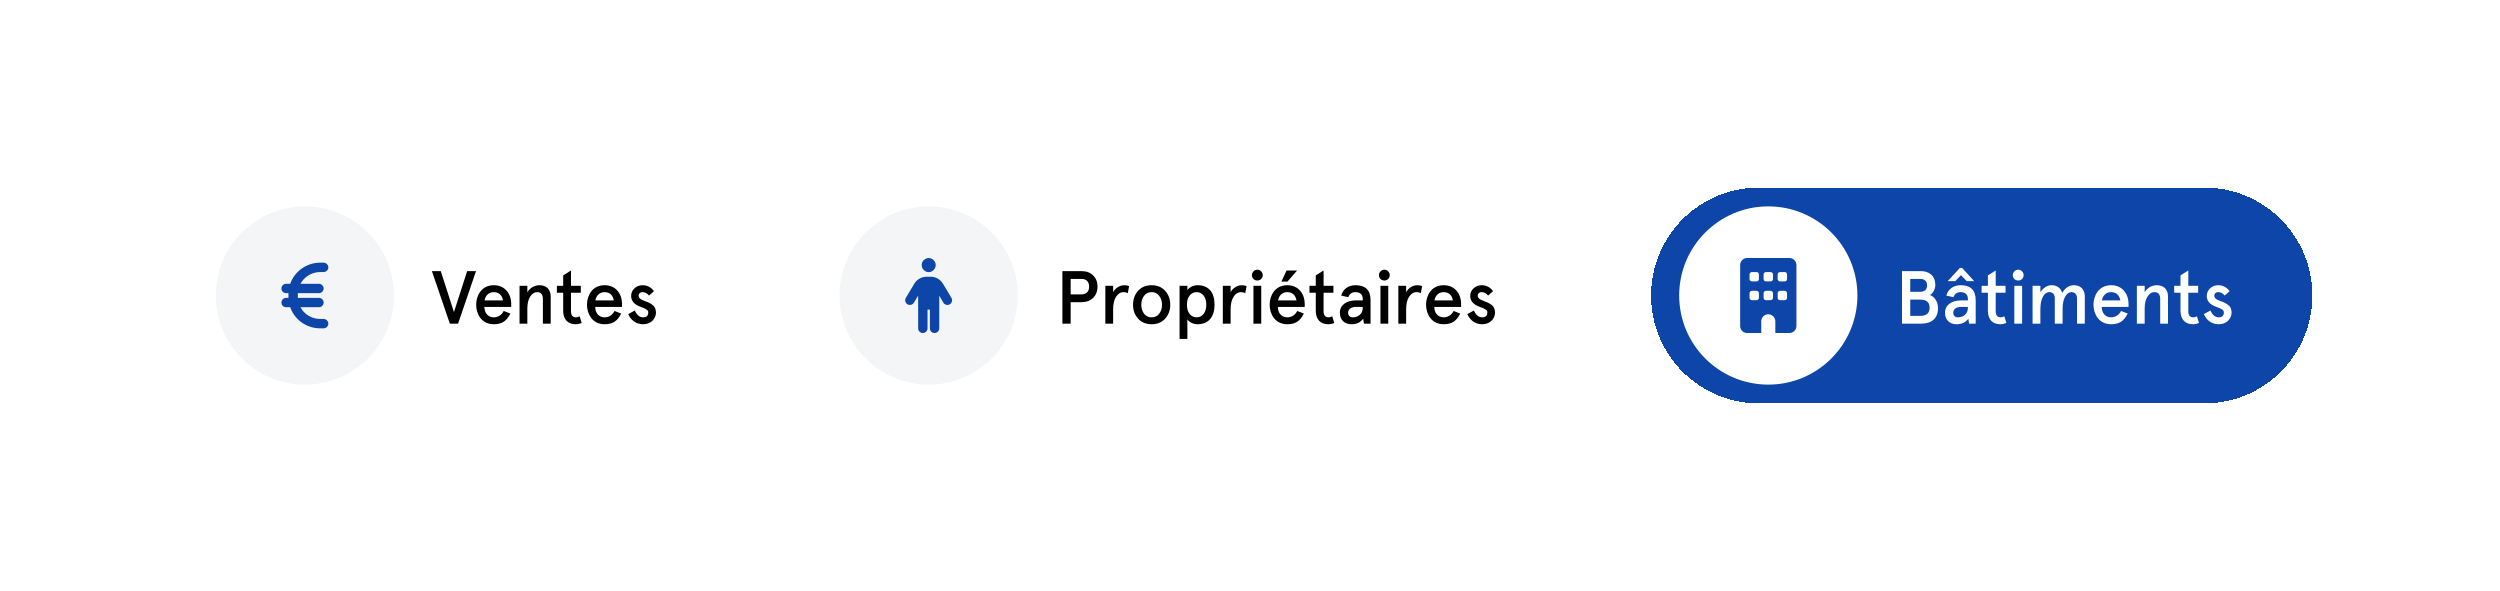 <svg width="533" height="126" viewBox="0 0 533 126" fill="none" xmlns="http://www.w3.org/2000/svg">
<g filter="url(#filter0_d_6430_2772)">
<path d="M32 55C32 42.297 42.297 32 55 32H126C138.703 32 149 42.297 149 55V55C149 67.703 138.703 78 126 78H55C42.297 78 32 67.703 32 55V55Z" fill="white" shape-rendering="crispEdges"/>
<path d="M38 55C38 44.507 46.507 36 57 36V36C67.493 36 76 44.507 76 55V55C76 65.493 67.493 74 57 74V74C46.507 74 38 65.493 38 55V55Z" fill="#F4F5F7"/>
<path d="M53.5 54.5H53C52.438 54.5 52 54.062 52 53.5C52 52.969 52.438 52.5 53 52.5H53.875C54.781 49.906 57.312 48 60.25 48H61C61.531 48 62 48.469 62 49C62 49.562 61.531 50 61 50H60.25C58.438 50 56.844 51.031 56.062 52.5H60C60.531 52.5 61 52.969 61 53.5C61 54.062 60.531 54.5 60 54.5H55.5C55.5 54.594 55.5 54.688 55.5 54.75V55.25C55.5 55.344 55.5 55.438 55.5 55.5H60C60.531 55.5 61 55.969 61 56.5C61 57.062 60.531 57.5 60 57.5H56.062C56.844 59 58.438 60 60.25 60H61C61.531 60 62 60.469 62 61C62 61.562 61.531 62 61 62H60.25C57.312 62 54.781 60.125 53.875 57.5H53C52.438 57.5 52 57.062 52 56.5C52 55.969 52.438 55.5 53 55.5H53.5C53.5 55.438 53.5 55.344 53.5 55.25V54.75C53.5 54.688 53.5 54.594 53.5 54.5Z" fill="#0D46A8"/>
<path d="M93.488 49.8L89.664 61H87.904L84.08 49.8H85.968L88.784 58.536L91.6 49.8H93.488ZM97.278 54.28C96.206 54.28 95.502 55 95.31 56.04H99.23C99.086 55.032 98.414 54.28 97.278 54.28ZM100.99 56.712V57.432H95.278C95.278 58.696 96.014 59.656 97.278 59.656C98.174 59.656 98.99 59.144 99.39 58.296L100.814 58.856C99.998 60.44 99.054 61.128 97.278 61.128C94.622 61.128 93.518 58.888 93.518 56.968C93.518 55.048 94.622 52.808 97.278 52.808C99.854 52.808 100.99 54.904 100.99 56.712ZM102.767 61V52.936H104.431V54.312C105.007 53.352 105.967 52.808 107.039 52.808C108.463 52.808 109.407 53.688 109.407 55.224V61H107.743V55.752C107.743 54.776 107.327 54.28 106.495 54.28C105.935 54.28 105.455 54.6 105.039 55.224C104.639 55.848 104.431 56.68 104.431 57.736V61H102.767ZM112.071 54.408H110.727V52.936H112.071V50.712L113.735 49.672V52.936H115.831V54.408H113.735V58.344C113.735 59.224 114.087 59.656 114.807 59.656C115.079 59.656 115.335 59.576 115.575 59.432L116.007 60.84C115.607 61.032 115.175 61.128 114.711 61.128C113.111 61.128 112.071 60.152 112.071 58.248V54.408ZM120.903 54.28C119.831 54.28 119.127 55 118.935 56.04H122.855C122.711 55.032 122.039 54.28 120.903 54.28ZM124.615 56.712V57.432H118.903C118.903 58.696 119.639 59.656 120.903 59.656C121.799 59.656 122.615 59.144 123.015 58.296L124.439 58.856C123.623 60.44 122.679 61.128 120.903 61.128C118.247 61.128 117.143 58.888 117.143 56.968C117.143 55.048 118.247 52.808 120.903 52.808C123.479 52.808 124.615 54.904 124.615 56.712ZM129.041 52.808C130.017 52.808 130.913 53.304 131.425 54.088L130.369 55.016C129.985 54.52 129.521 54.28 128.961 54.28C128.513 54.28 128.161 54.568 128.161 55.08C128.161 55.256 128.225 55.432 128.369 55.576C128.641 55.848 128.913 55.976 129.601 56.232C130.161 56.44 130.401 56.52 130.849 56.824C131.489 57.208 131.793 57.688 131.857 58.568C131.857 59.288 131.601 59.896 131.089 60.392C130.577 60.888 129.905 61.128 129.057 61.128C127.521 61.128 126.433 60.136 125.937 58.968L127.345 58.2C127.777 59.176 128.369 59.656 129.121 59.656C129.841 59.656 130.209 59.304 130.209 58.6C130.209 58.328 130.097 58.136 129.793 57.96C129.649 57.864 129.505 57.784 129.377 57.736C129.137 57.624 128.545 57.416 128.289 57.304C127.137 56.824 126.561 56.088 126.561 55.096C126.561 54.456 126.801 53.912 127.265 53.48C127.729 53.032 128.321 52.808 129.041 52.808Z" fill="black"/>
</g>
<g filter="url(#filter1_d_6430_2772)">
<path d="M165 55C165 42.297 175.297 32 188 32H305C317.703 32 328 42.297 328 55V55C328 67.703 317.703 78 305 78H188C175.297 78 165 67.703 165 55V55Z" fill="white" shape-rendering="crispEdges"/>
<path d="M171 55C171 44.507 179.507 36 190 36V36C200.493 36 209 44.507 209 55V55C209 65.493 200.493 74 190 74V74C179.507 74 171 65.493 171 55V55Z" fill="#F4F5F7"/>
<path d="M188.5 48.5C188.5 47.969 188.781 47.5 189.25 47.219C189.688 46.938 190.281 46.938 190.75 47.219C191.188 47.5 191.5 47.969 191.5 48.5C191.5 49.062 191.188 49.531 190.75 49.812C190.281 50.094 189.688 50.094 189.25 49.812C188.781 49.531 188.5 49.062 188.5 48.5ZM189.75 58V62C189.75 62.562 189.281 63 188.75 63C188.188 63 187.75 62.562 187.75 62V55.031L186.844 56.531C186.562 57 185.938 57.156 185.469 56.875C185 56.594 184.844 55.969 185.125 55.5L186.938 52.469C187.5 51.562 188.469 51 189.531 51H190.438C191.5 51 192.469 51.562 193.031 52.469L194.844 55.5C195.125 55.969 194.969 56.594 194.5 56.875C194.031 57.156 193.406 57 193.125 56.531L192.25 55.031V62C192.25 62.562 191.781 63 191.25 63C190.688 63 190.25 62.562 190.25 62V58H189.75Z" fill="#0D46A8"/>
<path d="M222.52 56.424H220.264V61H218.504V49.8H222.52C223.608 49.8 224.456 50.104 225.064 50.728C225.688 51.352 225.992 52.136 225.992 53.112C225.992 54.088 225.688 54.872 225.064 55.496C224.456 56.12 223.608 56.424 222.52 56.424ZM220.264 54.76H222.6C223.608 54.76 224.2 54.152 224.2 53.112C224.2 52.072 223.608 51.464 222.6 51.464H220.264V54.76ZM229.321 58.008V61H227.657V52.936H229.321V54.28C229.849 53.336 230.809 52.808 231.705 52.808C232.073 52.808 232.409 52.872 232.729 53L232.441 54.52C232.185 54.36 231.865 54.28 231.497 54.28C230.905 54.28 230.393 54.6 229.961 55.256C229.529 55.896 229.321 56.808 229.321 58.008ZM234.637 59.928C233.917 59.128 233.565 58.136 233.565 56.968C233.565 55.8 233.917 54.808 234.637 54.008C235.357 53.208 236.333 52.808 237.533 52.808C238.733 52.808 239.693 53.208 240.413 54.008C241.133 54.808 241.501 55.8 241.501 56.968C241.501 58.136 241.133 59.128 240.413 59.928C239.693 60.728 238.733 61.128 237.533 61.128C236.333 61.128 235.357 60.728 234.637 59.928ZM235.901 55.08C235.517 55.608 235.325 56.232 235.325 56.968C235.325 57.704 235.517 58.344 235.901 58.872C236.301 59.4 236.845 59.656 237.533 59.656C238.221 59.656 238.765 59.4 239.149 58.872C239.549 58.344 239.741 57.704 239.741 56.968C239.741 56.232 239.549 55.608 239.149 55.08C238.765 54.552 238.221 54.28 237.533 54.28C236.845 54.28 236.301 54.552 235.901 55.08ZM250.941 56.968C250.941 59.528 249.677 61.128 247.309 61.128C246.365 61.128 245.549 60.68 245.149 60.104V64.264H243.485V52.936H245.149V53.864C245.453 53.336 246.365 52.808 247.341 52.808C249.693 52.808 250.941 54.344 250.941 56.968ZM248.605 58.936C248.989 58.44 249.181 57.784 249.181 56.968C249.181 56.152 248.989 55.496 248.605 55.016C248.221 54.52 247.725 54.28 247.117 54.28C246.509 54.28 246.013 54.52 245.629 55.016C245.245 55.496 245.053 56.152 245.053 56.968C245.053 57.784 245.245 58.44 245.629 58.936C246.013 59.416 246.509 59.656 247.117 59.656C247.725 59.656 248.221 59.416 248.605 58.936ZM254.368 58.008V61H252.704V52.936H254.368V54.28C254.896 53.336 255.856 52.808 256.752 52.808C257.12 52.808 257.456 52.872 257.776 53L257.488 54.52C257.232 54.36 256.912 54.28 256.544 54.28C255.952 54.28 255.44 54.6 255.008 55.256C254.576 55.896 254.368 56.808 254.368 58.008ZM259.234 51.48C258.802 51.032 258.802 50.296 259.25 49.848C259.698 49.384 260.434 49.384 260.882 49.848C261.33 50.296 261.33 51.032 260.882 51.48C260.45 51.912 259.682 51.912 259.234 51.48ZM259.234 61V52.936H260.898V61H259.234ZM266.45 54.28C265.378 54.28 264.674 55 264.482 56.04H268.402C268.258 55.032 267.586 54.28 266.45 54.28ZM270.162 56.712V57.432H264.45C264.45 58.696 265.186 59.656 266.45 59.656C267.346 59.656 268.162 59.144 268.562 58.296L269.986 58.856C269.17 60.44 268.226 61.128 266.45 61.128C263.794 61.128 262.69 58.888 262.69 56.968C262.69 55.048 263.794 52.808 266.45 52.808C269.026 52.808 270.162 54.904 270.162 56.712ZM266.482 52.04H265.202L266.29 49.672H268.546L266.482 52.04ZM272.524 54.408H271.18V52.936H272.524V50.712L274.188 49.672V52.936H276.284V54.408H274.188V58.344C274.188 59.224 274.54 59.656 275.26 59.656C275.532 59.656 275.788 59.576 276.028 59.432L276.46 60.84C276.06 61.032 275.628 61.128 275.164 61.128C273.564 61.128 272.524 60.152 272.524 58.248V54.408ZM277.657 58.68C277.657 57.032 279.049 56.04 281.145 56.04H282.537V55.688C282.537 54.728 281.881 54.28 280.969 54.28C280.233 54.28 279.737 54.632 279.465 55.352L277.945 55.032C278.281 53.672 279.449 52.808 280.985 52.808C283.129 52.808 284.201 53.864 284.201 55.992V61H282.793L282.633 59.944C282.073 60.728 281.241 61.128 280.137 61.128C278.713 61.128 277.657 60.28 277.657 58.68ZM279.417 58.68C279.417 59.256 279.769 59.656 280.425 59.656C280.985 59.656 281.481 59.48 281.897 59.128C282.329 58.76 282.537 58.264 282.537 57.608V57.432H281.081C280.057 57.432 279.417 57.912 279.417 58.68ZM286.312 51.48C285.88 51.032 285.88 50.296 286.328 49.848C286.776 49.384 287.512 49.384 287.96 49.848C288.408 50.296 288.408 51.032 287.96 51.48C287.528 51.912 286.76 51.912 286.312 51.48ZM286.312 61V52.936H287.976V61H286.312ZM291.79 58.008V61H290.126V52.936H291.79V54.28C292.318 53.336 293.278 52.808 294.174 52.808C294.542 52.808 294.878 52.872 295.198 53L294.91 54.52C294.654 54.36 294.334 54.28 293.966 54.28C293.374 54.28 292.862 54.6 292.43 55.256C291.998 55.896 291.79 56.808 291.79 58.008ZM299.794 54.28C298.722 54.28 298.018 55 297.826 56.04H301.746C301.602 55.032 300.93 54.28 299.794 54.28ZM303.506 56.712V57.432H297.794C297.794 58.696 298.53 59.656 299.794 59.656C300.69 59.656 301.506 59.144 301.906 58.296L303.33 58.856C302.514 60.44 301.57 61.128 299.794 61.128C297.138 61.128 296.034 58.888 296.034 56.968C296.034 55.048 297.138 52.808 299.794 52.808C302.37 52.808 303.506 54.904 303.506 56.712ZM307.932 52.808C308.908 52.808 309.804 53.304 310.316 54.088L309.26 55.016C308.876 54.52 308.411 54.28 307.852 54.28C307.404 54.28 307.052 54.568 307.052 55.08C307.052 55.256 307.116 55.432 307.26 55.576C307.532 55.848 307.804 55.976 308.492 56.232C309.052 56.44 309.292 56.52 309.74 56.824C310.38 57.208 310.684 57.688 310.748 58.568C310.748 59.288 310.492 59.896 309.98 60.392C309.468 60.888 308.796 61.128 307.948 61.128C306.412 61.128 305.324 60.136 304.828 58.968L306.236 58.2C306.668 59.176 307.26 59.656 308.012 59.656C308.732 59.656 309.1 59.304 309.1 58.6C309.1 58.328 308.988 58.136 308.684 57.96C308.54 57.864 308.396 57.784 308.268 57.736C308.028 57.624 307.436 57.416 307.18 57.304C306.028 56.824 305.452 56.088 305.452 55.096C305.452 54.456 305.692 53.912 306.156 53.48C306.62 53.032 307.212 52.808 307.932 52.808Z" fill="black"/>
</g>
<g filter="url(#filter2_d_6430_2772)">
<path d="M344 55C344 42.297 354.297 32 367 32H462C474.703 32 485 42.297 485 55V55C485 67.703 474.703 78 462 78H367C354.297 78 344 67.703 344 55V55Z" fill="#0D46A8" shape-rendering="crispEdges"/>
<path d="M350 55C350 44.507 358.507 36 369 36V36C379.493 36 388 44.507 388 55V55C388 65.493 379.493 74 369 74V74C358.507 74 350 65.493 350 55V55Z" fill="white"/>
<path d="M364.5 47H373.5C374.312 47 375 47.688 375 48.5V61.5C375 62.344 374.312 63 373.5 63H370.5V60.5C370.5 59.688 369.812 59 369 59C368.156 59 367.5 59.688 367.5 60.5V63H364.5C363.656 63 363 62.344 363 61.5V48.5C363 47.688 363.656 47 364.5 47ZM365 54.5V55.5C365 55.781 365.219 56 365.5 56H366.5C366.75 56 367 55.781 367 55.5V54.5C367 54.25 366.75 54 366.5 54H365.5C365.219 54 365 54.25 365 54.5ZM368.5 54C368.219 54 368 54.25 368 54.5V55.5C368 55.781 368.219 56 368.5 56H369.5C369.75 56 370 55.781 370 55.5V54.5C370 54.25 369.75 54 369.5 54H368.5ZM371 54.5V55.5C371 55.781 371.219 56 371.5 56H372.5C372.75 56 373 55.781 373 55.5V54.5C373 54.25 372.75 54 372.5 54H371.5C371.219 54 371 54.25 371 54.5ZM365.5 50C365.219 50 365 50.25 365 50.5V51.5C365 51.781 365.219 52 365.5 52H366.5C366.75 52 367 51.781 367 51.5V50.5C367 50.25 366.75 50 366.5 50H365.5ZM368 50.5V51.5C368 51.781 368.219 52 368.5 52H369.5C369.75 52 370 51.781 370 51.5V50.5C370 50.25 369.75 50 369.5 50H368.5C368.219 50 368 50.25 368 50.5ZM371.5 50C371.219 50 371 50.25 371 50.5V51.5C371 51.781 371.219 52 371.5 52H372.5C372.75 52 373 51.781 373 51.5V50.5C373 50.25 372.75 50 372.5 50H371.5Z" fill="#0D46A8"/>
<path d="M397.504 61V49.8H401.472C403.392 49.8 404.608 50.856 404.608 52.728C404.608 53.608 404.128 54.552 403.472 54.888C404.544 55.336 405.184 56.408 405.184 57.704C405.184 59.8 403.888 61 401.664 61H397.504ZM401.312 51.464H399.264V54.216H401.312C402.336 54.216 402.848 53.752 402.848 52.84C402.848 51.928 402.336 51.464 401.312 51.464ZM401.424 55.88H399.264V59.336H401.424C402.736 59.336 403.392 58.76 403.392 57.608C403.392 56.456 402.736 55.88 401.424 55.88ZM406.673 58.68C406.673 57.032 408.065 56.04 410.161 56.04H411.553V55.688C411.553 54.728 410.897 54.28 409.985 54.28C409.249 54.28 408.753 54.632 408.481 55.352L406.961 55.032C407.297 53.672 408.465 52.808 410.001 52.808C412.145 52.808 413.217 53.864 413.217 55.992V61H411.809L411.649 59.944C411.089 60.728 410.257 61.128 409.153 61.128C407.729 61.128 406.673 60.28 406.673 58.68ZM408.433 58.68C408.433 59.256 408.785 59.656 409.441 59.656C410.001 59.656 410.497 59.48 410.913 59.128C411.345 58.76 411.553 58.264 411.553 57.608V57.432H410.097C409.073 57.432 408.433 57.912 408.433 58.68ZM408.849 51.944H407.249L409.841 49.128H410.321L412.913 51.944H411.313L410.081 50.664L408.849 51.944ZM415.821 54.408H414.477V52.936H415.821V50.712L417.485 49.672V52.936H419.581V54.408H417.485V58.344C417.485 59.224 417.837 59.656 418.557 59.656C418.829 59.656 419.085 59.576 419.325 59.432L419.757 60.84C419.357 61.032 418.925 61.128 418.461 61.128C416.861 61.128 415.821 60.152 415.821 58.248V54.408ZM421.452 51.48C421.02 51.032 421.02 50.296 421.468 49.848C421.916 49.384 422.652 49.384 423.1 49.848C423.548 50.296 423.548 51.032 423.1 51.48C422.668 51.912 421.9 51.912 421.452 51.48ZM421.452 61V52.936H423.116V61H421.452ZM425.345 61V52.936H427.009V54.312C427.665 53.304 428.465 52.808 429.441 52.808C430.529 52.808 431.425 53.464 431.665 54.472C432.225 53.4 433.137 52.808 434.177 52.808C435.633 52.808 436.481 53.768 436.481 55.224V61H434.817V55.592C434.817 54.744 434.353 54.28 433.633 54.28C432.593 54.28 431.745 55.64 431.745 57.768V61H430.081V55.592C430.081 54.744 429.617 54.28 428.897 54.28C427.825 54.28 427.009 55.64 427.009 57.944V61H425.345ZM442.091 54.28C441.019 54.28 440.315 55 440.123 56.04H444.043C443.899 55.032 443.227 54.28 442.091 54.28ZM445.803 56.712V57.432H440.091C440.091 58.696 440.827 59.656 442.091 59.656C442.987 59.656 443.803 59.144 444.203 58.296L445.627 58.856C444.811 60.44 443.867 61.128 442.091 61.128C439.435 61.128 438.331 58.888 438.331 56.968C438.331 55.048 439.435 52.808 442.091 52.808C444.667 52.808 445.803 54.904 445.803 56.712ZM447.579 61V52.936H449.243V54.312C449.819 53.352 450.779 52.808 451.851 52.808C453.275 52.808 454.219 53.688 454.219 55.224V61H452.555V55.752C452.555 54.776 452.139 54.28 451.307 54.28C450.747 54.28 450.267 54.6 449.851 55.224C449.451 55.848 449.243 56.68 449.243 57.736V61H447.579ZM456.883 54.408H455.539V52.936H456.883V50.712L458.547 49.672V52.936H460.643V54.408H458.547V58.344C458.547 59.224 458.899 59.656 459.619 59.656C459.891 59.656 460.147 59.576 460.387 59.432L460.819 60.84C460.419 61.032 459.987 61.128 459.523 61.128C457.923 61.128 456.883 60.152 456.883 58.248V54.408ZM464.963 52.808C465.939 52.808 466.835 53.304 467.347 54.088L466.291 55.016C465.907 54.52 465.443 54.28 464.883 54.28C464.435 54.28 464.083 54.568 464.083 55.08C464.083 55.256 464.147 55.432 464.291 55.576C464.563 55.848 464.835 55.976 465.523 56.232C466.083 56.44 466.323 56.52 466.771 56.824C467.411 57.208 467.715 57.688 467.779 58.568C467.779 59.288 467.523 59.896 467.011 60.392C466.499 60.888 465.827 61.128 464.979 61.128C463.443 61.128 462.355 60.136 461.859 58.968L463.267 58.2C463.699 59.176 464.291 59.656 465.043 59.656C465.763 59.656 466.131 59.304 466.131 58.6C466.131 58.328 466.019 58.136 465.715 57.96C465.571 57.864 465.427 57.784 465.299 57.736C465.059 57.624 464.467 57.416 464.211 57.304C463.059 56.824 462.483 56.088 462.483 55.096C462.483 54.456 462.723 53.912 463.187 53.48C463.651 53.032 464.243 52.808 464.963 52.808Z" fill="white"/>
</g>
<defs>
<filter id="filter0_d_6430_2772" x="0" y="0" width="197" height="126" filterUnits="userSpaceOnUse" color-interpolation-filters="sRGB">
<feFlood flood-opacity="0" result="BackgroundImageFix"/>
<feColorMatrix in="SourceAlpha" type="matrix" values="0 0 0 0 0 0 0 0 0 0 0 0 0 0 0 0 0 0 127 0" result="hardAlpha"/>
<feOffset dx="8" dy="8"/>
<feGaussianBlur stdDeviation="20"/>
<feComposite in2="hardAlpha" operator="out"/>
<feColorMatrix type="matrix" values="0 0 0 0 0 0 0 0 0 0 0 0 0 0 0 0 0 0 0.05 0"/>
<feBlend mode="normal" in2="BackgroundImageFix" result="effect1_dropShadow_6430_2772"/>
<feBlend mode="normal" in="SourceGraphic" in2="effect1_dropShadow_6430_2772" result="shape"/>
</filter>
<filter id="filter1_d_6430_2772" x="133" y="0" width="243" height="126" filterUnits="userSpaceOnUse" color-interpolation-filters="sRGB">
<feFlood flood-opacity="0" result="BackgroundImageFix"/>
<feColorMatrix in="SourceAlpha" type="matrix" values="0 0 0 0 0 0 0 0 0 0 0 0 0 0 0 0 0 0 127 0" result="hardAlpha"/>
<feOffset dx="8" dy="8"/>
<feGaussianBlur stdDeviation="20"/>
<feComposite in2="hardAlpha" operator="out"/>
<feColorMatrix type="matrix" values="0 0 0 0 0 0 0 0 0 0 0 0 0 0 0 0 0 0 0.05 0"/>
<feBlend mode="normal" in2="BackgroundImageFix" result="effect1_dropShadow_6430_2772"/>
<feBlend mode="normal" in="SourceGraphic" in2="effect1_dropShadow_6430_2772" result="shape"/>
</filter>
<filter id="filter2_d_6430_2772" x="312" y="0" width="221" height="126" filterUnits="userSpaceOnUse" color-interpolation-filters="sRGB">
<feFlood flood-opacity="0" result="BackgroundImageFix"/>
<feColorMatrix in="SourceAlpha" type="matrix" values="0 0 0 0 0 0 0 0 0 0 0 0 0 0 0 0 0 0 127 0" result="hardAlpha"/>
<feOffset dx="8" dy="8"/>
<feGaussianBlur stdDeviation="20"/>
<feComposite in2="hardAlpha" operator="out"/>
<feColorMatrix type="matrix" values="0 0 0 0 0 0 0 0 0 0 0 0 0 0 0 0 0 0 0.05 0"/>
<feBlend mode="normal" in2="BackgroundImageFix" result="effect1_dropShadow_6430_2772"/>
<feBlend mode="normal" in="SourceGraphic" in2="effect1_dropShadow_6430_2772" result="shape"/>
</filter>
</defs>
</svg>
